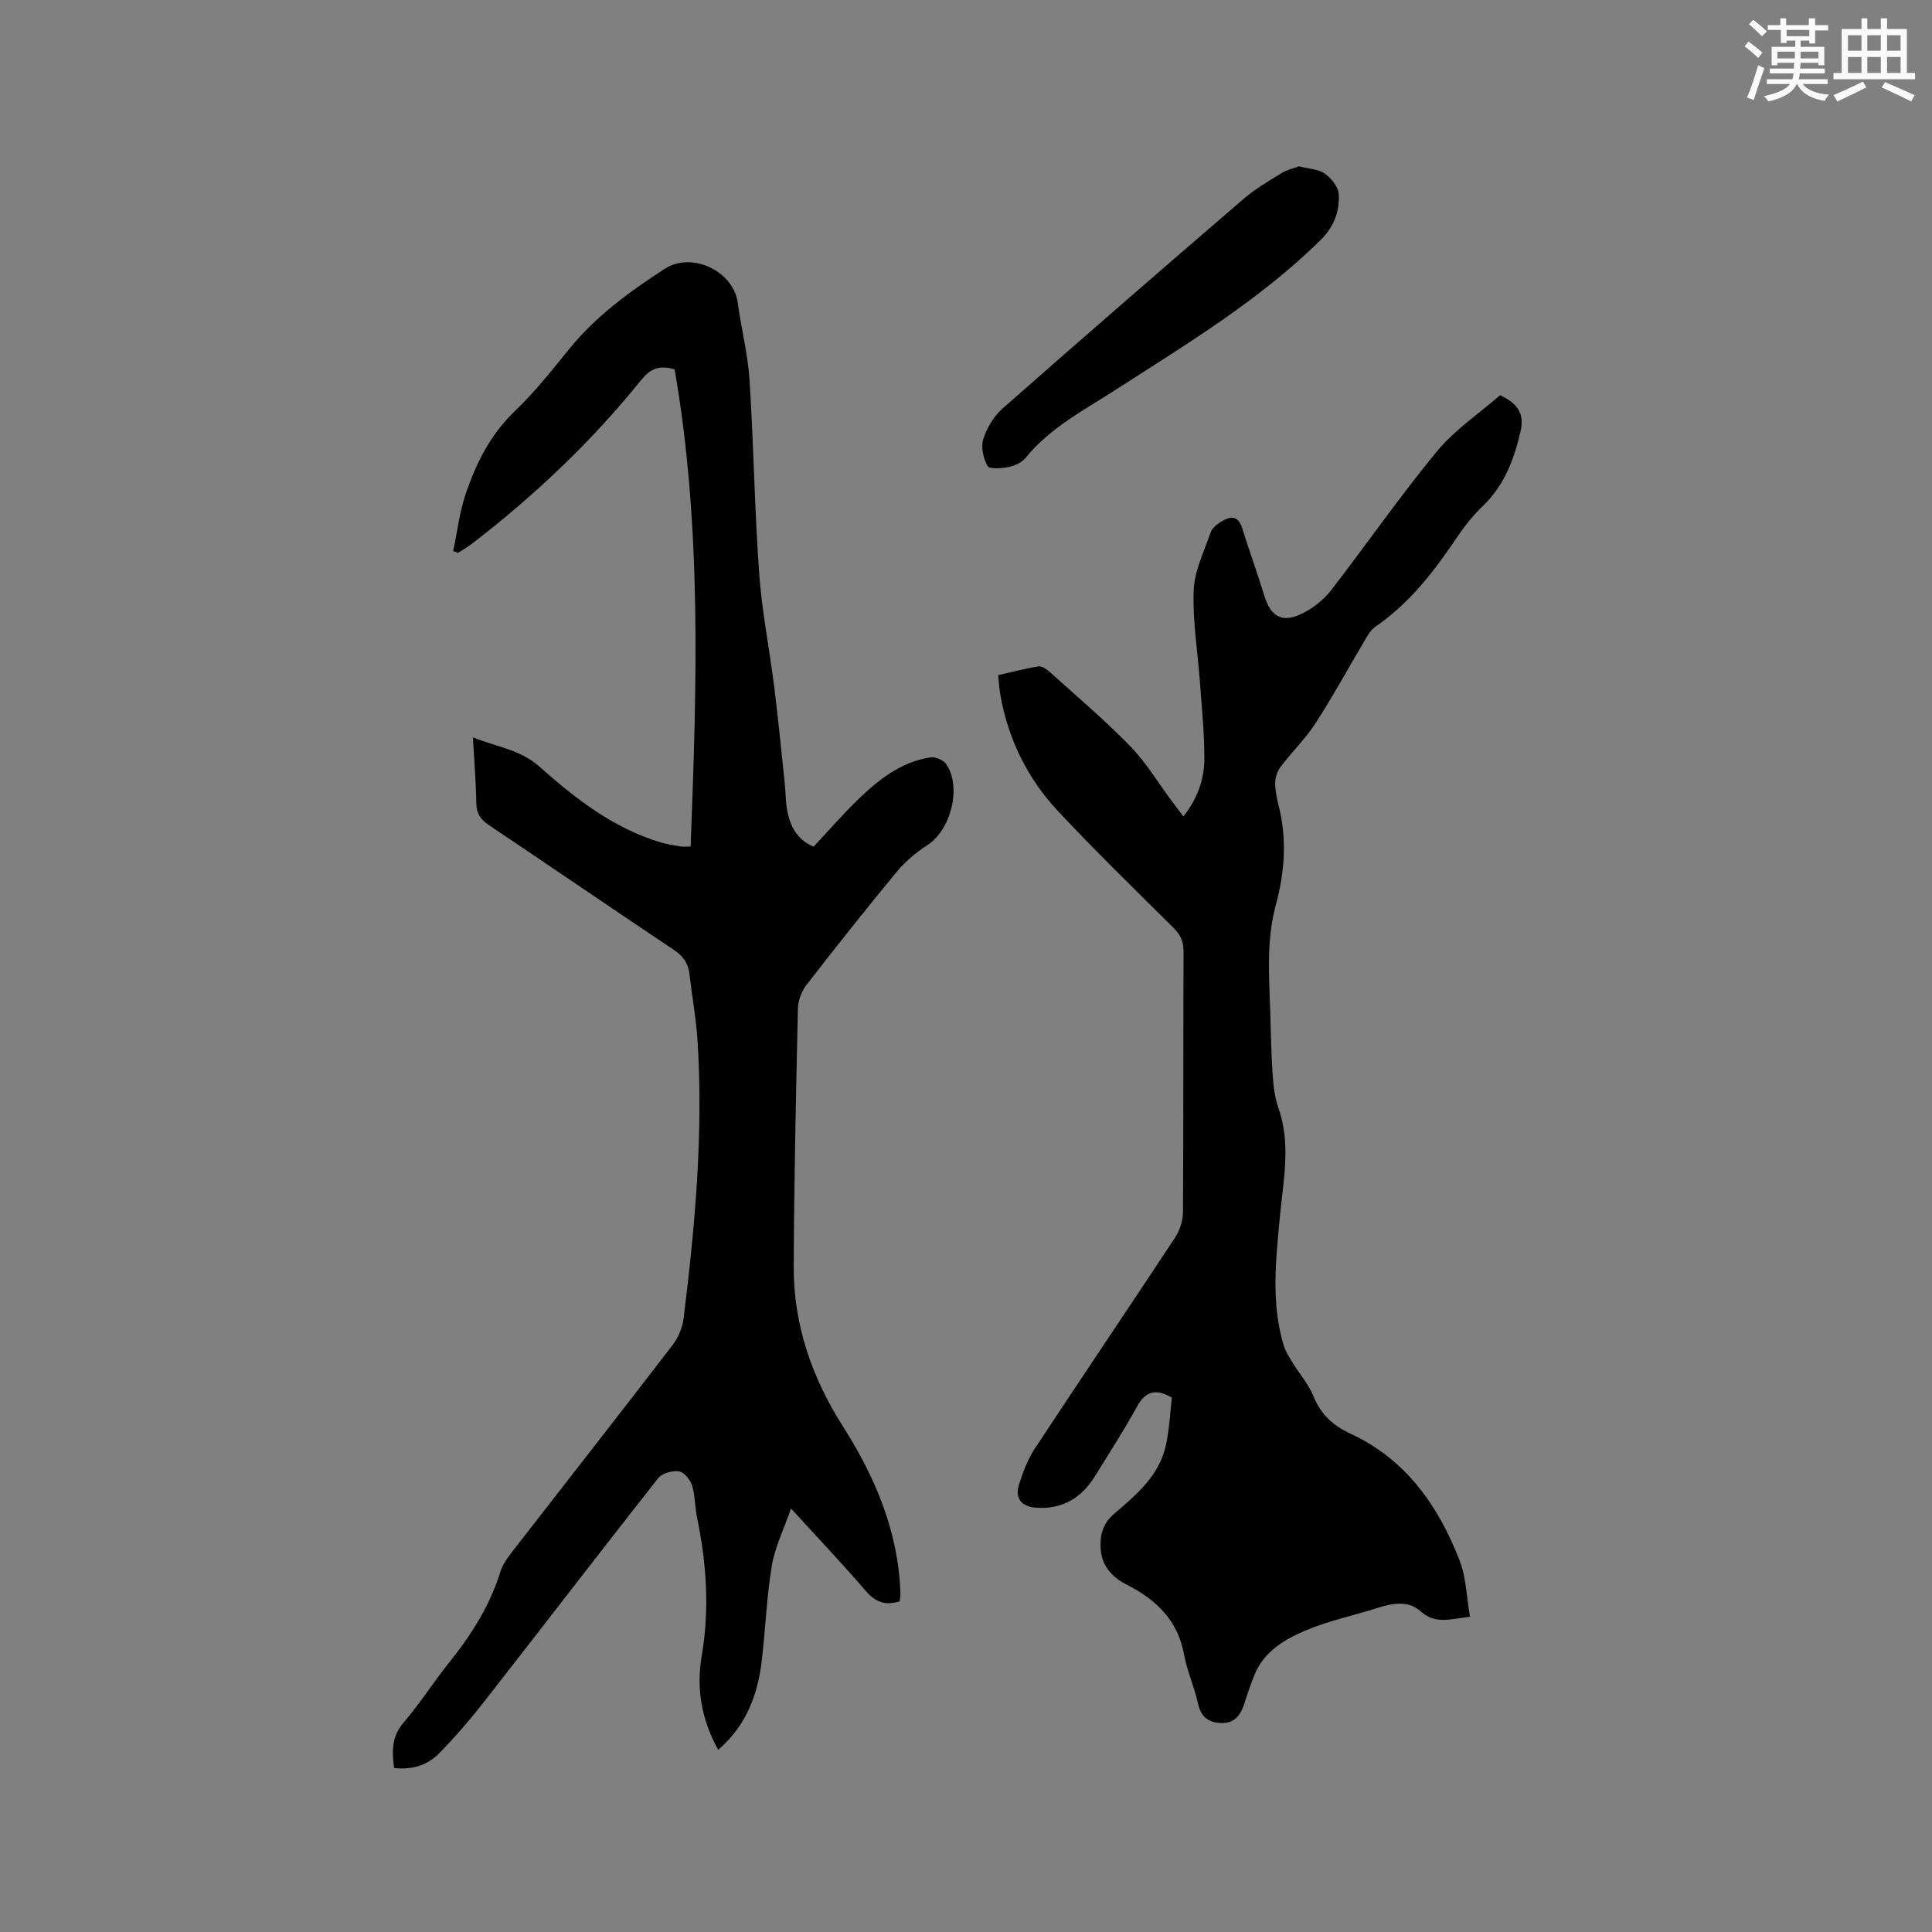 <svg enable-background="new 0 0 400 400" viewBox="0 0 400 400" xmlns="http://www.w3.org/2000/svg"><rect x="0" y="0" width="400" height="400" fill="#808080" stroke="none"/><g fill="#010000"><path d="m148.69 362.29c-3.52-6.36-4.54-12.86-3.41-19.45 1.66-9.7 1-19.2-.98-28.72-.45-2.17-.36-4.48-1.02-6.57-.37-1.19-1.64-2.77-2.69-2.92-1.38-.2-3.51.37-4.32 1.4-12.13 15.41-24.06 30.97-36.14 46.42-2.86 3.66-5.93 7.2-9.17 10.52-2.45 2.51-5.66 3.52-9.38 3.06-.43-3.47-.51-6.47 1.94-9.34 3.37-3.94 6.17-8.35 9.42-12.41 4.61-5.75 8.49-11.83 10.69-18.95.54-1.74 1.84-3.31 2.99-4.8 10.85-13.99 21.78-27.92 32.56-41.96 1.21-1.57 2.12-3.68 2.36-5.65 2.35-19.06 4.1-38.17 2.88-57.4-.29-4.64-1.15-9.24-1.67-13.87-.26-2.28-1.38-3.75-3.31-5.04-12.78-8.54-25.45-17.22-38.22-25.78-1.76-1.18-2.58-2.46-2.61-4.62-.06-4.33-.43-8.65-.7-13.55 4.92 1.99 9.78 2.51 13.75 6.04 7.45 6.63 15.32 12.77 25.12 15.71 1.31.39 2.69.6 4.04.83.6.1 1.23.02 2.17.02 1.26-33.2 2.35-66.2-3.32-98.8-3.34-.96-5.1-.05-7.08 2.41-10.22 12.67-22 23.8-34.91 33.73-.9.69-1.9 1.25-2.86 1.88-.33-.13-.66-.26-.99-.39.83-3.92 1.29-7.97 2.56-11.74 2.16-6.44 5.15-12.41 10.25-17.28 4.12-3.94 7.68-8.49 11.3-12.92 5.5-6.75 12.35-11.72 19.61-16.45 5.83-3.8 14.34.61 15.18 6.91.71 5.35 2.1 10.63 2.45 16 .86 13.32 1.04 26.68 1.99 39.99.56 7.89 2.13 15.7 3.12 23.57.83 6.6 1.47 13.22 2.17 19.83.2 1.9.17 3.83.5 5.69.61 3.37 2.1 6.19 5.48 7.61 3.07-3.28 5.97-6.62 9.13-9.69 4.29-4.16 8.95-7.89 15.1-8.81 1.01-.15 2.65.56 3.23 1.4 3.27 4.77.95 13.67-3.89 16.77-2.37 1.52-4.62 3.44-6.41 5.6-6.35 7.68-12.54 15.49-18.64 23.37-1 1.3-1.72 3.18-1.76 4.81-.4 17.81-.79 35.62-.87 53.43-.06 12.06 3.75 23.01 10.22 33.19 6.67 10.48 11.43 21.73 11.87 34.41.02.61-.11 1.23-.16 1.77-3.01.93-5.06.12-7.05-2.2-4.75-5.55-9.79-10.84-15.44-17.03-1.5 4.33-3.32 7.96-3.96 11.78-1.07 6.35-1.31 12.84-2.04 19.25-.79 7.23-3.1 13.79-9.08 18.94z"/><path d="m242.62 289.35c-3.58-2.04-5.57-1.13-7.27 1.96-2.7 4.91-5.74 9.64-8.71 14.41-2.81 4.51-6.83 6.86-12.25 6.42-2.91-.23-4.3-1.96-3.43-4.72.82-2.6 1.81-5.25 3.29-7.51 9.61-14.61 19.42-29.09 29.04-43.69.97-1.48 1.62-3.47 1.63-5.23.12-18.03.04-36.06.12-54.09.01-2.11-.72-3.47-2.18-4.91-7.99-7.9-16.03-15.76-23.72-23.95-6.36-6.78-10.39-14.91-12.02-24.14-.22-1.24-.29-2.5-.47-4.12 2.86-.64 5.59-1.38 8.37-1.8.72-.11 1.73.62 2.38 1.2 5.59 5.04 11.36 9.92 16.6 15.31 3.29 3.38 5.77 7.56 8.62 11.38.74.99 1.5 1.97 2.39 3.16 2.93-3.69 4.33-7.69 4.34-11.95.01-5.17-.51-10.35-.89-15.52-.46-6.45-1.56-12.91-1.32-19.32.15-4.04 2.14-8.03 3.5-11.98.31-.9 1.29-1.71 2.16-2.24 1.83-1.11 3.52-1.45 4.38 1.32 1.44 4.64 3.12 9.21 4.54 13.86 1.4 4.58 3.76 5.91 8.07 3.73 2.17-1.1 4.28-2.77 5.76-4.68 7.39-9.54 14.27-19.5 21.94-28.79 3.72-4.5 8.8-7.89 13.1-11.64 3.8 1.82 5.05 3.94 4.21 7.55-1.33 5.72-3.34 11.12-7.77 15.37-1.97 1.89-3.73 4.07-5.26 6.34-4.75 7.08-9.87 13.78-17.02 18.68-.91.62-1.54 1.73-2.13 2.72-3.41 5.73-6.6 11.61-10.22 17.21-2.09 3.23-4.9 5.97-7.25 9.05-.66.87-1.11 2.12-1.13 3.2-.03 1.56.28 3.17.67 4.7 1.8 6.96 1.32 13.84-.54 20.7-2.01 7.4-1.38 14.93-1.15 22.45.13 4.24.2 8.48.49 12.71.16 2.29.41 4.67 1.17 6.82 2.68 7.55 1.02 15.12.32 22.65-.83 8.89-1.84 17.74.77 26.5.38 1.27 1.13 2.44 1.83 3.59 1.43 2.34 3.32 4.47 4.34 6.97 1.53 3.78 4.01 6.1 7.69 7.8 11.44 5.29 18.18 14.9 22.58 26.24 1.38 3.55 1.45 7.61 2.16 11.67-3.9.38-7.07 1.72-10.28-1.18-2.43-2.19-5.72-1.66-8.79-.68-5.03 1.61-10.27 2.68-15.1 4.75-4.29 1.84-8.51 4.32-10.44 9.1-.79 1.96-1.48 3.97-2.12 5.99-.78 2.46-2.08 4.16-4.94 4.01-2.64-.14-4.08-1.38-4.66-4.09-.74-3.4-2.25-6.65-2.87-10.07-1.28-7.07-5.76-11.36-11.76-14.42-3.42-1.74-5.5-4.2-5.54-8.16-.03-2.66.69-4.76 2.89-6.64 4.59-3.91 9.33-7.91 10.67-14.23.7-3.28.85-6.66 1.21-9.77z"/><path d="m268.95 34.44c1.98.51 4 .55 5.36 1.52 1.35.96 2.82 2.81 2.88 4.33.14 3.5-1 6.67-3.74 9.37-12.63 12.46-27.71 21.53-42.48 31.05-6.56 4.23-13.58 7.85-18.65 14.11-.79.97-2.28 1.63-3.56 1.88-1.43.28-3.92.46-4.3-.23-.88-1.58-1.41-3.93-.88-5.58.75-2.32 2.19-4.74 4.02-6.34 16.51-14.55 33.15-28.98 49.84-43.35 2.39-2.06 5.17-3.68 7.87-5.35 1.1-.68 2.46-.97 3.64-1.41z"/></g><path d="m361.2 9.6.8-1c.9.7 1.9 1.4 2.9 2.3l-.9 1.1c-1-1-2-1.8-2.8-2.4zm.5 10.6c.9-2.1 1.6-4.3 2.3-6.7.4.2.8.4 1.3.6-.7 2.1-1.5 4.3-2.2 6.6zm.4-15.2.9-.9c1 .8 2 1.6 2.8 2.4l-1 1c-.9-.9-1.8-1.7-2.7-2.5zm12.5-1.2h1.2v1.4h2.7v1.1h-2.7v2.7h-1.2v-.6h-1.8v1.3h4.9v3.8h-1.2v-.5h-3.7c0 .4-.1.9-.1 1.2h5.1v1h-5.2c0 .5-.1.9-.2 1.2h6v1h-5.2c1.1 1.3 2.9 2 5.5 2.2-.4.4-.7.8-.9 1.3-2.9-.5-4.8-1.6-5.7-3.5h-.1c-.8 1.7-2.7 2.9-5.9 3.6-.2-.4-.6-.8-.9-1.1 2.8-.6 4.6-1.4 5.4-2.5h-4.8v-1h5.3c.1-.3.2-.7.2-1.2h-4.9v-1h5c0-.4 0-.8.1-1.2h-3.5v.5h-1.2v-3.8h4.9v-1.3h-1.8v.5h-1.2v-2.7h-2.7v-1h2.6v-1.4h1.2v1.4h4.7v-1.4zm-6.6 8.3h3.6c0-.4 0-.9 0-1.4h-3.6zm1.9-4.6h4.7v-1.3h-4.7zm6.6 3.2h-3.7v1.4h3.7z" fill="#fafafb"/><path d="m385.3 3.8h1.3v2.2h2.8v-2.2h1.3v2.2h4.1v9.1h1.7v1.3h-16.9v-1.3h1.7v-9.1h4.1v-2.2zm.4 13.1.7 1.2c-1.8.9-3.8 1.9-6 2.9-.2-.4-.5-.8-.8-1.3 2.3-1 4.3-1.9 6.1-2.8zm-3.1-6.4h2.8v-3.2h-2.8zm0 4.6h2.8v-3.3h-2.8zm4-4.6h2.8v-3.2h-2.8zm0 4.6h2.8v-3.3h-2.8zm3.7 1.9c2.1.9 4.1 1.8 6.1 2.7l-.7 1.3c-2.2-1.1-4.2-2-6.1-2.9zm3.2-9.7h-2.8v3.2h2.8zm-2.8 7.8h2.8v-3.3h-2.8z" fill="#fafafb"/></svg>